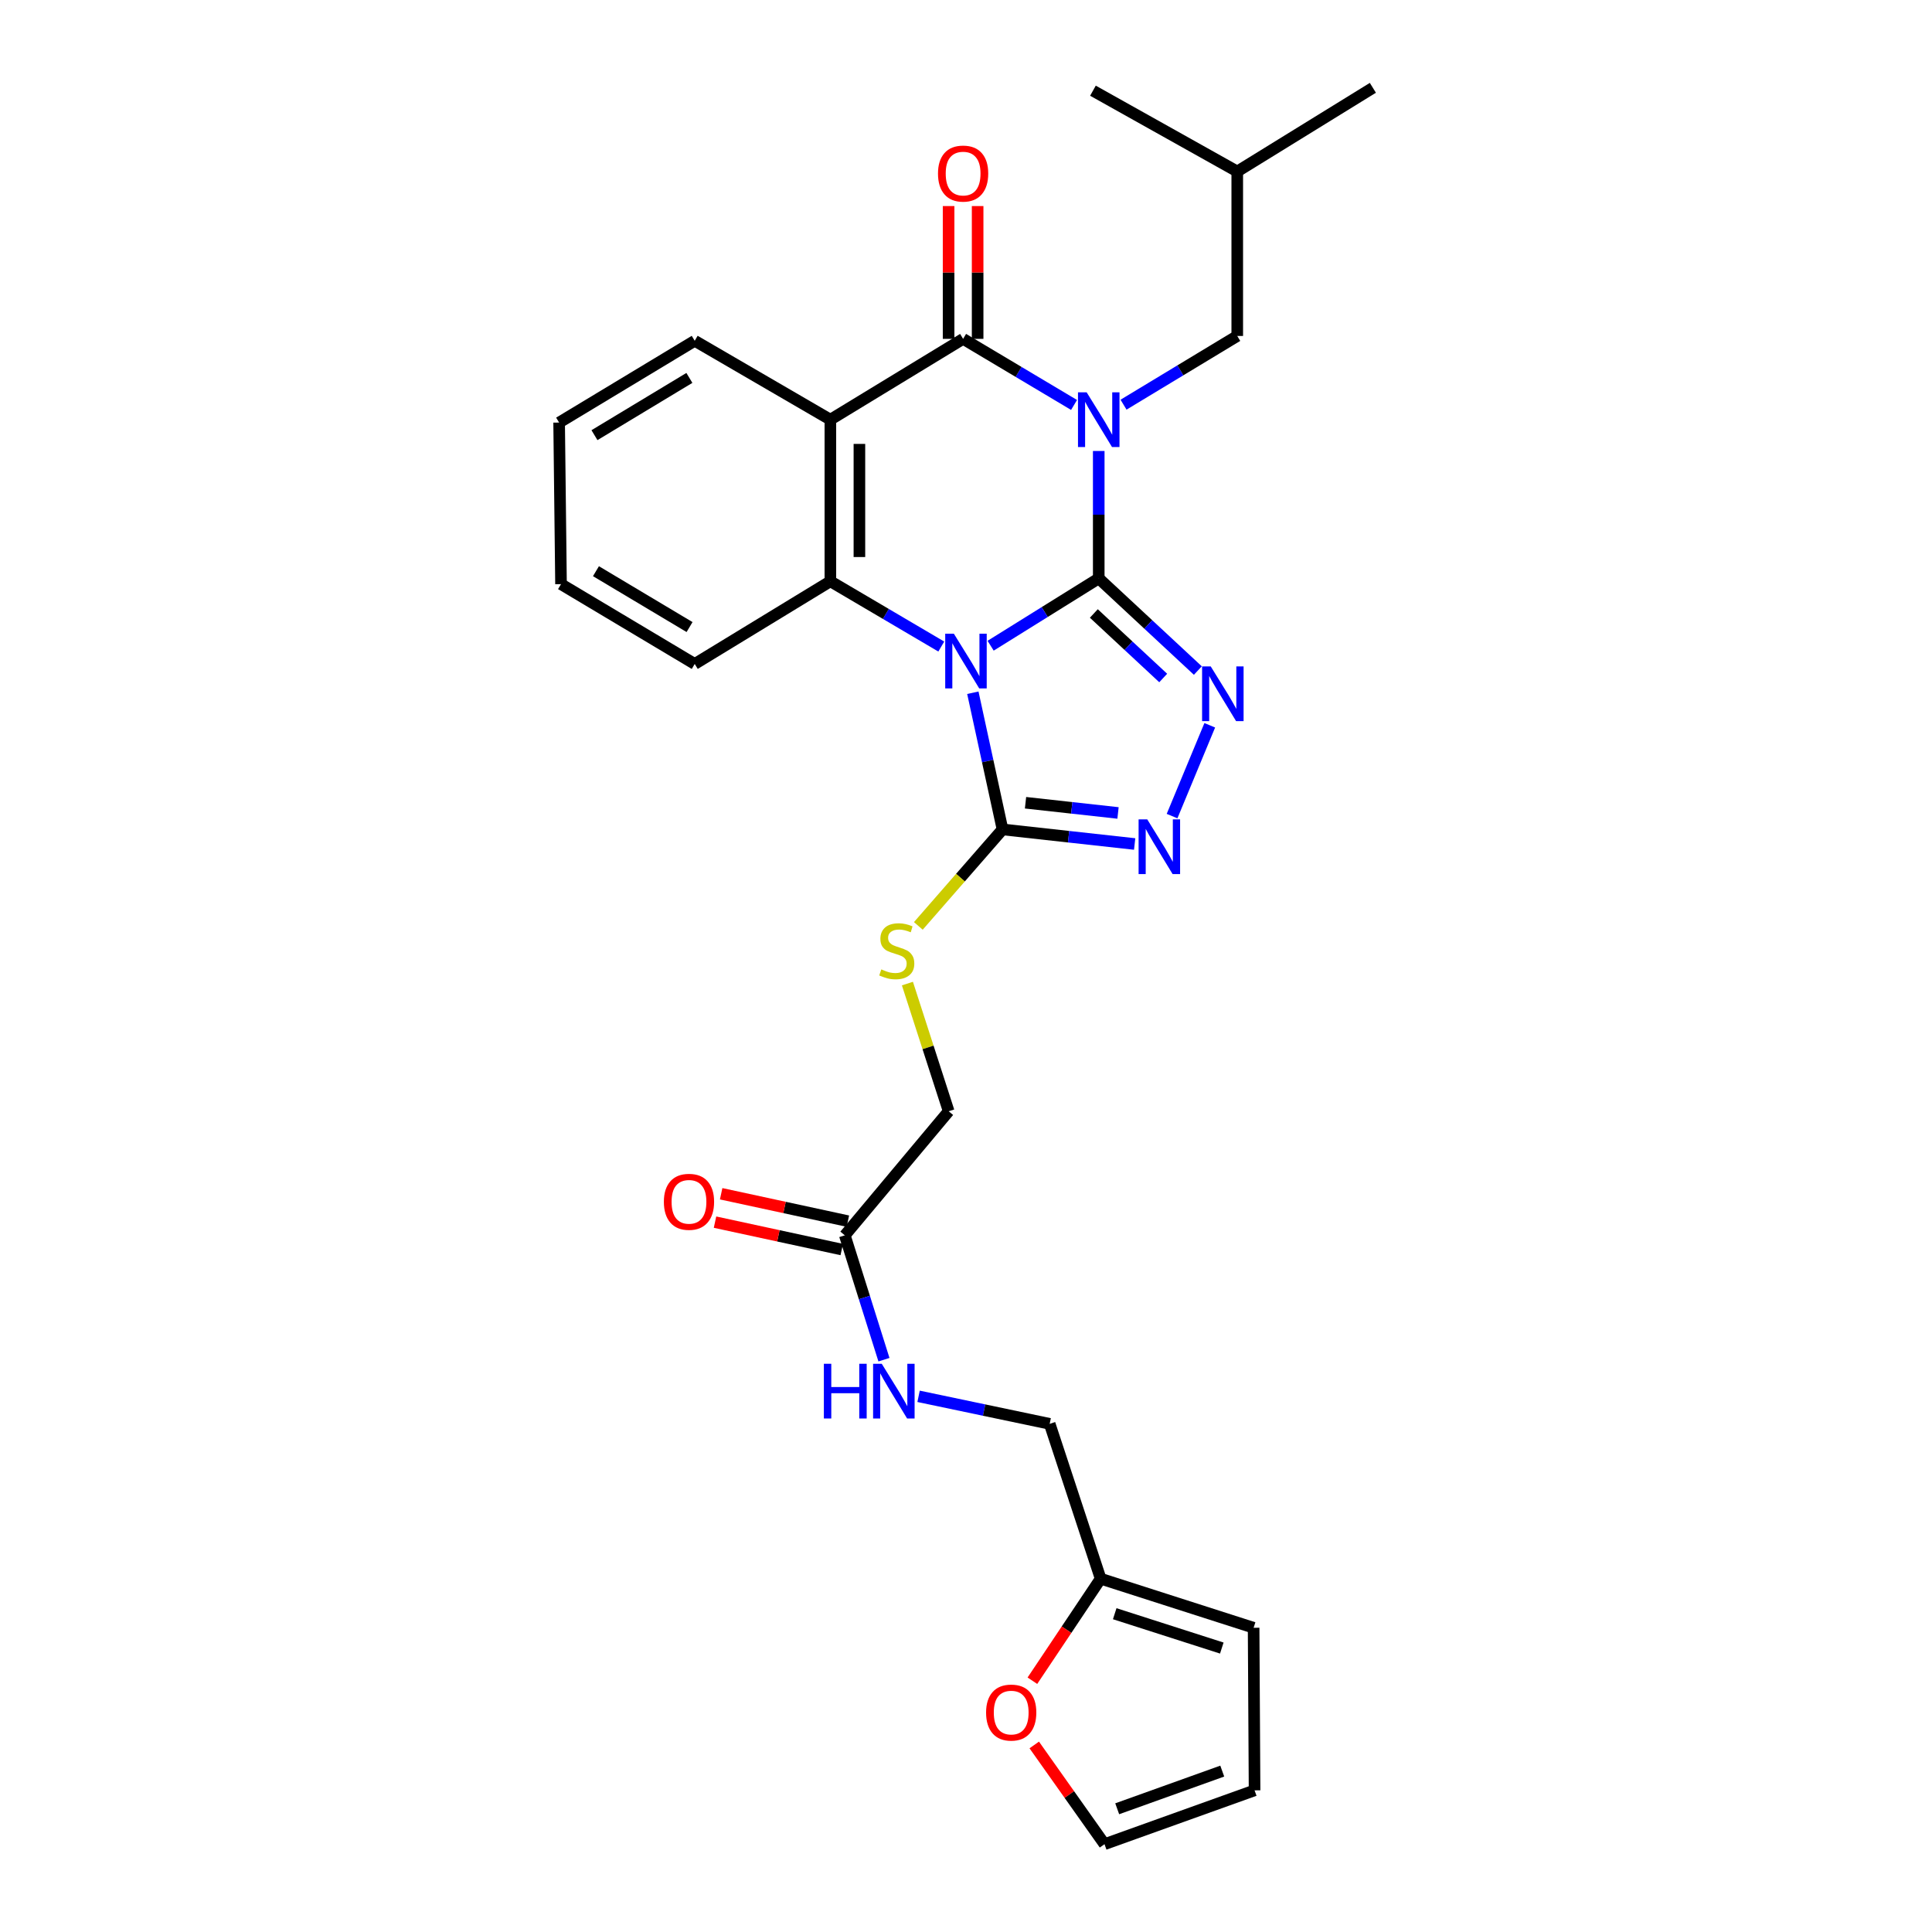 <?xml version='1.0' encoding='iso-8859-1'?>
<svg version='1.1' baseProfile='full'
              xmlns='http://www.w3.org/2000/svg'
                      xmlns:rdkit='http://www.rdkit.org/xml'
                      xmlns:xlink='http://www.w3.org/1999/xlink'
                  xml:space='preserve'
width='1000px' height='1000px' viewBox='0 0 1000 1000'>
<!-- END OF HEADER -->
<rect style='opacity:1.0;fill:#FFFFFF;stroke:none' width='1000' height='1000' x='0' y='0'> </rect>
<path class='bond-0' d='M 568.707,299.374 L 568.707,266.402' style='fill:none;fill-rule:evenodd;stroke:#000000;stroke-width:6px;stroke-linecap:butt;stroke-linejoin:miter;stroke-opacity:1' />
<path class='bond-0' d='M 568.707,266.402 L 568.707,233.431' style='fill:none;fill-rule:evenodd;stroke:#0000FF;stroke-width:6px;stroke-linecap:butt;stroke-linejoin:miter;stroke-opacity:1' />
<path class='bond-1' d='M 568.707,299.374 L 540.727,316.799' style='fill:none;fill-rule:evenodd;stroke:#000000;stroke-width:6px;stroke-linecap:butt;stroke-linejoin:miter;stroke-opacity:1' />
<path class='bond-1' d='M 540.727,316.799 L 512.747,334.224' style='fill:none;fill-rule:evenodd;stroke:#0000FF;stroke-width:6px;stroke-linecap:butt;stroke-linejoin:miter;stroke-opacity:1' />
<path class='bond-3' d='M 568.707,299.374 L 594.356,323.226' style='fill:none;fill-rule:evenodd;stroke:#000000;stroke-width:6px;stroke-linecap:butt;stroke-linejoin:miter;stroke-opacity:1' />
<path class='bond-3' d='M 594.356,323.226 L 620.005,347.078' style='fill:none;fill-rule:evenodd;stroke:#0000FF;stroke-width:6px;stroke-linecap:butt;stroke-linejoin:miter;stroke-opacity:1' />
<path class='bond-3' d='M 566.167,317.535 L 584.121,334.232' style='fill:none;fill-rule:evenodd;stroke:#000000;stroke-width:6px;stroke-linecap:butt;stroke-linejoin:miter;stroke-opacity:1' />
<path class='bond-3' d='M 584.121,334.232 L 602.076,350.928' style='fill:none;fill-rule:evenodd;stroke:#0000FF;stroke-width:6px;stroke-linecap:butt;stroke-linejoin:miter;stroke-opacity:1' />
<path class='bond-2' d='M 555.924,209.602 L 527.215,192.498' style='fill:none;fill-rule:evenodd;stroke:#0000FF;stroke-width:6px;stroke-linecap:butt;stroke-linejoin:miter;stroke-opacity:1' />
<path class='bond-2' d='M 527.215,192.498 L 498.505,175.395' style='fill:none;fill-rule:evenodd;stroke:#000000;stroke-width:6px;stroke-linecap:butt;stroke-linejoin:miter;stroke-opacity:1' />
<path class='bond-8' d='M 581.541,209.461 L 610.972,191.677' style='fill:none;fill-rule:evenodd;stroke:#0000FF;stroke-width:6px;stroke-linecap:butt;stroke-linejoin:miter;stroke-opacity:1' />
<path class='bond-8' d='M 610.972,191.677 L 640.402,173.892' style='fill:none;fill-rule:evenodd;stroke:#000000;stroke-width:6px;stroke-linecap:butt;stroke-linejoin:miter;stroke-opacity:1' />
<path class='bond-5' d='M 487.207,334.654 L 458.503,317.761' style='fill:none;fill-rule:evenodd;stroke:#0000FF;stroke-width:6px;stroke-linecap:butt;stroke-linejoin:miter;stroke-opacity:1' />
<path class='bond-5' d='M 458.503,317.761 L 429.799,300.869' style='fill:none;fill-rule:evenodd;stroke:#000000;stroke-width:6px;stroke-linecap:butt;stroke-linejoin:miter;stroke-opacity:1' />
<path class='bond-6' d='M 503.542,358.562 L 511.222,393.934' style='fill:none;fill-rule:evenodd;stroke:#0000FF;stroke-width:6px;stroke-linecap:butt;stroke-linejoin:miter;stroke-opacity:1' />
<path class='bond-6' d='M 511.222,393.934 L 518.903,429.306' style='fill:none;fill-rule:evenodd;stroke:#000000;stroke-width:6px;stroke-linecap:butt;stroke-linejoin:miter;stroke-opacity:1' />
<path class='bond-11' d='M 506.02,175.395 L 506.02,141.026' style='fill:none;fill-rule:evenodd;stroke:#000000;stroke-width:6px;stroke-linecap:butt;stroke-linejoin:miter;stroke-opacity:1' />
<path class='bond-11' d='M 506.02,141.026 L 506.02,106.657' style='fill:none;fill-rule:evenodd;stroke:#FF0000;stroke-width:6px;stroke-linecap:butt;stroke-linejoin:miter;stroke-opacity:1' />
<path class='bond-11' d='M 490.991,175.395 L 490.991,141.026' style='fill:none;fill-rule:evenodd;stroke:#000000;stroke-width:6px;stroke-linecap:butt;stroke-linejoin:miter;stroke-opacity:1' />
<path class='bond-11' d='M 490.991,141.026 L 490.991,106.657' style='fill:none;fill-rule:evenodd;stroke:#FF0000;stroke-width:6px;stroke-linecap:butt;stroke-linejoin:miter;stroke-opacity:1' />
<path class='bond-29' d='M 498.505,175.395 L 429.799,217.217' style='fill:none;fill-rule:evenodd;stroke:#000000;stroke-width:6px;stroke-linecap:butt;stroke-linejoin:miter;stroke-opacity:1' />
<path class='bond-7' d='M 626.17,375.408 L 606.66,422.404' style='fill:none;fill-rule:evenodd;stroke:#0000FF;stroke-width:6px;stroke-linecap:butt;stroke-linejoin:miter;stroke-opacity:1' />
<path class='bond-4' d='M 429.799,217.217 L 429.799,300.869' style='fill:none;fill-rule:evenodd;stroke:#000000;stroke-width:6px;stroke-linecap:butt;stroke-linejoin:miter;stroke-opacity:1' />
<path class='bond-4' d='M 444.828,229.765 L 444.828,288.321' style='fill:none;fill-rule:evenodd;stroke:#000000;stroke-width:6px;stroke-linecap:butt;stroke-linejoin:miter;stroke-opacity:1' />
<path class='bond-21' d='M 429.799,217.217 L 359.589,176.389' style='fill:none;fill-rule:evenodd;stroke:#000000;stroke-width:6px;stroke-linecap:butt;stroke-linejoin:miter;stroke-opacity:1' />
<path class='bond-22' d='M 429.799,300.869 L 359.589,343.667' style='fill:none;fill-rule:evenodd;stroke:#000000;stroke-width:6px;stroke-linecap:butt;stroke-linejoin:miter;stroke-opacity:1' />
<path class='bond-9' d='M 518.903,429.306 L 497.114,454.275' style='fill:none;fill-rule:evenodd;stroke:#000000;stroke-width:6px;stroke-linecap:butt;stroke-linejoin:miter;stroke-opacity:1' />
<path class='bond-9' d='M 497.114,454.275 L 475.326,479.244' style='fill:none;fill-rule:evenodd;stroke:#CCCC00;stroke-width:6px;stroke-linecap:butt;stroke-linejoin:miter;stroke-opacity:1' />
<path class='bond-28' d='M 518.903,429.306 L 553.098,433.08' style='fill:none;fill-rule:evenodd;stroke:#000000;stroke-width:6px;stroke-linecap:butt;stroke-linejoin:miter;stroke-opacity:1' />
<path class='bond-28' d='M 553.098,433.08 L 587.293,436.854' style='fill:none;fill-rule:evenodd;stroke:#0000FF;stroke-width:6px;stroke-linecap:butt;stroke-linejoin:miter;stroke-opacity:1' />
<path class='bond-28' d='M 530.81,415.5 L 554.747,418.142' style='fill:none;fill-rule:evenodd;stroke:#000000;stroke-width:6px;stroke-linecap:butt;stroke-linejoin:miter;stroke-opacity:1' />
<path class='bond-28' d='M 554.747,418.142 L 578.683,420.784' style='fill:none;fill-rule:evenodd;stroke:#0000FF;stroke-width:6px;stroke-linecap:butt;stroke-linejoin:miter;stroke-opacity:1' />
<path class='bond-23' d='M 640.402,173.892 L 640.402,88.763' style='fill:none;fill-rule:evenodd;stroke:#000000;stroke-width:6px;stroke-linecap:butt;stroke-linejoin:miter;stroke-opacity:1' />
<path class='bond-19' d='M 469.679,509.099 L 480.356,542.142' style='fill:none;fill-rule:evenodd;stroke:#CCCC00;stroke-width:6px;stroke-linecap:butt;stroke-linejoin:miter;stroke-opacity:1' />
<path class='bond-19' d='M 480.356,542.142 L 491.033,575.186' style='fill:none;fill-rule:evenodd;stroke:#000000;stroke-width:6px;stroke-linecap:butt;stroke-linejoin:miter;stroke-opacity:1' />
<path class='bond-10' d='M 437.272,639.409 L 491.033,575.186' style='fill:none;fill-rule:evenodd;stroke:#000000;stroke-width:6px;stroke-linecap:butt;stroke-linejoin:miter;stroke-opacity:1' />
<path class='bond-14' d='M 437.272,639.409 L 447.401,671.591' style='fill:none;fill-rule:evenodd;stroke:#000000;stroke-width:6px;stroke-linecap:butt;stroke-linejoin:miter;stroke-opacity:1' />
<path class='bond-14' d='M 447.401,671.591 L 457.531,703.773' style='fill:none;fill-rule:evenodd;stroke:#0000FF;stroke-width:6px;stroke-linecap:butt;stroke-linejoin:miter;stroke-opacity:1' />
<path class='bond-18' d='M 438.859,632.064 L 406.063,624.975' style='fill:none;fill-rule:evenodd;stroke:#000000;stroke-width:6px;stroke-linecap:butt;stroke-linejoin:miter;stroke-opacity:1' />
<path class='bond-18' d='M 406.063,624.975 L 373.268,617.886' style='fill:none;fill-rule:evenodd;stroke:#FF0000;stroke-width:6px;stroke-linecap:butt;stroke-linejoin:miter;stroke-opacity:1' />
<path class='bond-18' d='M 435.684,646.753 L 402.888,639.665' style='fill:none;fill-rule:evenodd;stroke:#000000;stroke-width:6px;stroke-linecap:butt;stroke-linejoin:miter;stroke-opacity:1' />
<path class='bond-18' d='M 402.888,639.665 L 370.092,632.576' style='fill:none;fill-rule:evenodd;stroke:#FF0000;stroke-width:6px;stroke-linecap:butt;stroke-linejoin:miter;stroke-opacity:1' />
<path class='bond-12' d='M 569.692,817.132 L 543.308,736.979' style='fill:none;fill-rule:evenodd;stroke:#000000;stroke-width:6px;stroke-linecap:butt;stroke-linejoin:miter;stroke-opacity:1' />
<path class='bond-13' d='M 569.692,817.132 L 552.029,843.535' style='fill:none;fill-rule:evenodd;stroke:#000000;stroke-width:6px;stroke-linecap:butt;stroke-linejoin:miter;stroke-opacity:1' />
<path class='bond-13' d='M 552.029,843.535 L 534.367,869.938' style='fill:none;fill-rule:evenodd;stroke:#FF0000;stroke-width:6px;stroke-linecap:butt;stroke-linejoin:miter;stroke-opacity:1' />
<path class='bond-15' d='M 569.692,817.132 L 648.868,842.531' style='fill:none;fill-rule:evenodd;stroke:#000000;stroke-width:6px;stroke-linecap:butt;stroke-linejoin:miter;stroke-opacity:1' />
<path class='bond-15' d='M 576.978,835.253 L 632.401,853.032' style='fill:none;fill-rule:evenodd;stroke:#000000;stroke-width:6px;stroke-linecap:butt;stroke-linejoin:miter;stroke-opacity:1' />
<path class='bond-16' d='M 535.325,903.189 L 553.506,928.867' style='fill:none;fill-rule:evenodd;stroke:#FF0000;stroke-width:6px;stroke-linecap:butt;stroke-linejoin:miter;stroke-opacity:1' />
<path class='bond-16' d='M 553.506,928.867 L 571.687,954.545' style='fill:none;fill-rule:evenodd;stroke:#000000;stroke-width:6px;stroke-linecap:butt;stroke-linejoin:miter;stroke-opacity:1' />
<path class='bond-20' d='M 475.454,722.734 L 509.381,729.856' style='fill:none;fill-rule:evenodd;stroke:#0000FF;stroke-width:6px;stroke-linecap:butt;stroke-linejoin:miter;stroke-opacity:1' />
<path class='bond-20' d='M 509.381,729.856 L 543.308,736.979' style='fill:none;fill-rule:evenodd;stroke:#000000;stroke-width:6px;stroke-linecap:butt;stroke-linejoin:miter;stroke-opacity:1' />
<path class='bond-17' d='M 648.868,842.531 L 649.361,926.684' style='fill:none;fill-rule:evenodd;stroke:#000000;stroke-width:6px;stroke-linecap:butt;stroke-linejoin:miter;stroke-opacity:1' />
<path class='bond-31' d='M 571.687,954.545 L 649.361,926.684' style='fill:none;fill-rule:evenodd;stroke:#000000;stroke-width:6px;stroke-linecap:butt;stroke-linejoin:miter;stroke-opacity:1' />
<path class='bond-31' d='M 578.264,936.22 L 632.636,916.717' style='fill:none;fill-rule:evenodd;stroke:#000000;stroke-width:6px;stroke-linecap:butt;stroke-linejoin:miter;stroke-opacity:1' />
<path class='bond-24' d='M 359.589,176.389 L 289.405,218.72' style='fill:none;fill-rule:evenodd;stroke:#000000;stroke-width:6px;stroke-linecap:butt;stroke-linejoin:miter;stroke-opacity:1' />
<path class='bond-24' d='M 356.824,195.607 L 307.695,225.239' style='fill:none;fill-rule:evenodd;stroke:#000000;stroke-width:6px;stroke-linecap:butt;stroke-linejoin:miter;stroke-opacity:1' />
<path class='bond-25' d='M 359.589,343.667 L 290.382,302.355' style='fill:none;fill-rule:evenodd;stroke:#000000;stroke-width:6px;stroke-linecap:butt;stroke-linejoin:miter;stroke-opacity:1' />
<path class='bond-25' d='M 356.911,324.566 L 308.466,295.647' style='fill:none;fill-rule:evenodd;stroke:#000000;stroke-width:6px;stroke-linecap:butt;stroke-linejoin:miter;stroke-opacity:1' />
<path class='bond-26' d='M 640.402,88.763 L 710.595,45.455' style='fill:none;fill-rule:evenodd;stroke:#000000;stroke-width:6px;stroke-linecap:butt;stroke-linejoin:miter;stroke-opacity:1' />
<path class='bond-27' d='M 640.402,88.763 L 565.709,46.941' style='fill:none;fill-rule:evenodd;stroke:#000000;stroke-width:6px;stroke-linecap:butt;stroke-linejoin:miter;stroke-opacity:1' />
<path class='bond-30' d='M 289.405,218.72 L 290.382,302.355' style='fill:none;fill-rule:evenodd;stroke:#000000;stroke-width:6px;stroke-linecap:butt;stroke-linejoin:miter;stroke-opacity:1' />
<path  class='atom-1' d='M 562.447 203.057
L 571.727 218.057
Q 572.647 219.537, 574.127 222.217
Q 575.607 224.897, 575.687 225.057
L 575.687 203.057
L 579.447 203.057
L 579.447 231.377
L 575.567 231.377
L 565.607 214.977
Q 564.447 213.057, 563.207 210.857
Q 562.007 208.657, 561.647 207.977
L 561.647 231.377
L 557.967 231.377
L 557.967 203.057
L 562.447 203.057
' fill='#0000FF'/>
<path  class='atom-2' d='M 493.723 328.013
L 503.003 343.013
Q 503.923 344.493, 505.403 347.173
Q 506.883 349.853, 506.963 350.013
L 506.963 328.013
L 510.723 328.013
L 510.723 356.333
L 506.843 356.333
L 496.883 339.933
Q 495.723 338.013, 494.483 335.813
Q 493.283 333.613, 492.923 332.933
L 492.923 356.333
L 489.243 356.333
L 489.243 328.013
L 493.723 328.013
' fill='#0000FF'/>
<path  class='atom-4' d='M 626.678 344.945
L 635.958 359.945
Q 636.878 361.425, 638.358 364.105
Q 639.838 366.785, 639.918 366.945
L 639.918 344.945
L 643.678 344.945
L 643.678 373.265
L 639.798 373.265
L 629.838 356.865
Q 628.678 354.945, 627.438 352.745
Q 626.238 350.545, 625.878 349.865
L 625.878 373.265
L 622.198 373.265
L 622.198 344.945
L 626.678 344.945
' fill='#0000FF'/>
<path  class='atom-8' d='M 593.815 424.105
L 603.095 439.105
Q 604.015 440.585, 605.495 443.265
Q 606.975 445.945, 607.055 446.105
L 607.055 424.105
L 610.815 424.105
L 610.815 452.425
L 606.935 452.425
L 596.975 436.025
Q 595.815 434.105, 594.575 431.905
Q 593.375 429.705, 593.015 429.025
L 593.015 452.425
L 589.335 452.425
L 589.335 424.105
L 593.815 424.105
' fill='#0000FF'/>
<path  class='atom-10' d='M 456.165 501.755
Q 456.485 501.875, 457.805 502.435
Q 459.125 502.995, 460.565 503.355
Q 462.045 503.675, 463.485 503.675
Q 466.165 503.675, 467.725 502.395
Q 469.285 501.075, 469.285 498.795
Q 469.285 497.235, 468.485 496.275
Q 467.725 495.315, 466.525 494.795
Q 465.325 494.275, 463.325 493.675
Q 460.805 492.915, 459.285 492.195
Q 457.805 491.475, 456.725 489.955
Q 455.685 488.435, 455.685 485.875
Q 455.685 482.315, 458.085 480.115
Q 460.525 477.915, 465.325 477.915
Q 468.605 477.915, 472.325 479.475
L 471.405 482.555
Q 468.005 481.155, 465.445 481.155
Q 462.685 481.155, 461.165 482.315
Q 459.645 483.435, 459.685 485.395
Q 459.685 486.915, 460.445 487.835
Q 461.245 488.755, 462.365 489.275
Q 463.525 489.795, 465.445 490.395
Q 468.005 491.195, 469.525 491.995
Q 471.045 492.795, 472.125 494.435
Q 473.245 496.035, 473.245 498.795
Q 473.245 502.715, 470.605 504.835
Q 468.005 506.915, 463.645 506.915
Q 461.125 506.915, 459.205 506.355
Q 457.325 505.835, 455.085 504.915
L 456.165 501.755
' fill='#CCCC00'/>
<path  class='atom-12' d='M 485.505 89.836
Q 485.505 83.036, 488.865 79.236
Q 492.225 75.436, 498.505 75.436
Q 504.785 75.436, 508.145 79.236
Q 511.505 83.036, 511.505 89.836
Q 511.505 96.716, 508.105 100.636
Q 504.705 104.516, 498.505 104.516
Q 492.265 104.516, 488.865 100.636
Q 485.505 96.756, 485.505 89.836
M 498.505 101.316
Q 502.825 101.316, 505.145 98.436
Q 507.505 95.516, 507.505 89.836
Q 507.505 84.276, 505.145 81.476
Q 502.825 78.636, 498.505 78.636
Q 494.185 78.636, 491.825 81.436
Q 489.505 84.236, 489.505 89.836
Q 489.505 95.556, 491.825 98.436
Q 494.185 101.316, 498.505 101.316
' fill='#FF0000'/>
<path  class='atom-14' d='M 510.395 886.42
Q 510.395 879.62, 513.755 875.82
Q 517.115 872.02, 523.395 872.02
Q 529.675 872.02, 533.035 875.82
Q 536.395 879.62, 536.395 886.42
Q 536.395 893.3, 532.995 897.22
Q 529.595 901.1, 523.395 901.1
Q 517.155 901.1, 513.755 897.22
Q 510.395 893.34, 510.395 886.42
M 523.395 897.9
Q 527.715 897.9, 530.035 895.02
Q 532.395 892.1, 532.395 886.42
Q 532.395 880.86, 530.035 878.06
Q 527.715 875.22, 523.395 875.22
Q 519.075 875.22, 516.715 878.02
Q 514.395 880.82, 514.395 886.42
Q 514.395 892.14, 516.715 895.02
Q 519.075 897.9, 523.395 897.9
' fill='#FF0000'/>
<path  class='atom-15' d='M 426.433 705.886
L 430.273 705.886
L 430.273 717.926
L 444.753 717.926
L 444.753 705.886
L 448.593 705.886
L 448.593 734.206
L 444.753 734.206
L 444.753 721.126
L 430.273 721.126
L 430.273 734.206
L 426.433 734.206
L 426.433 705.886
' fill='#0000FF'/>
<path  class='atom-15' d='M 456.393 705.886
L 465.673 720.886
Q 466.593 722.366, 468.073 725.046
Q 469.553 727.726, 469.633 727.886
L 469.633 705.886
L 473.393 705.886
L 473.393 734.206
L 469.513 734.206
L 459.553 717.806
Q 458.393 715.886, 457.153 713.686
Q 455.953 711.486, 455.593 710.806
L 455.593 734.206
L 451.913 734.206
L 451.913 705.886
L 456.393 705.886
' fill='#0000FF'/>
<path  class='atom-19' d='M 343.617 622.055
Q 343.617 615.255, 346.977 611.455
Q 350.337 607.655, 356.617 607.655
Q 362.897 607.655, 366.257 611.455
Q 369.617 615.255, 369.617 622.055
Q 369.617 628.935, 366.217 632.855
Q 362.817 636.735, 356.617 636.735
Q 350.377 636.735, 346.977 632.855
Q 343.617 628.975, 343.617 622.055
M 356.617 633.535
Q 360.937 633.535, 363.257 630.655
Q 365.617 627.735, 365.617 622.055
Q 365.617 616.495, 363.257 613.695
Q 360.937 610.855, 356.617 610.855
Q 352.297 610.855, 349.937 613.655
Q 347.617 616.455, 347.617 622.055
Q 347.617 627.775, 349.937 630.655
Q 352.297 633.535, 356.617 633.535
' fill='#FF0000'/>
</svg>
